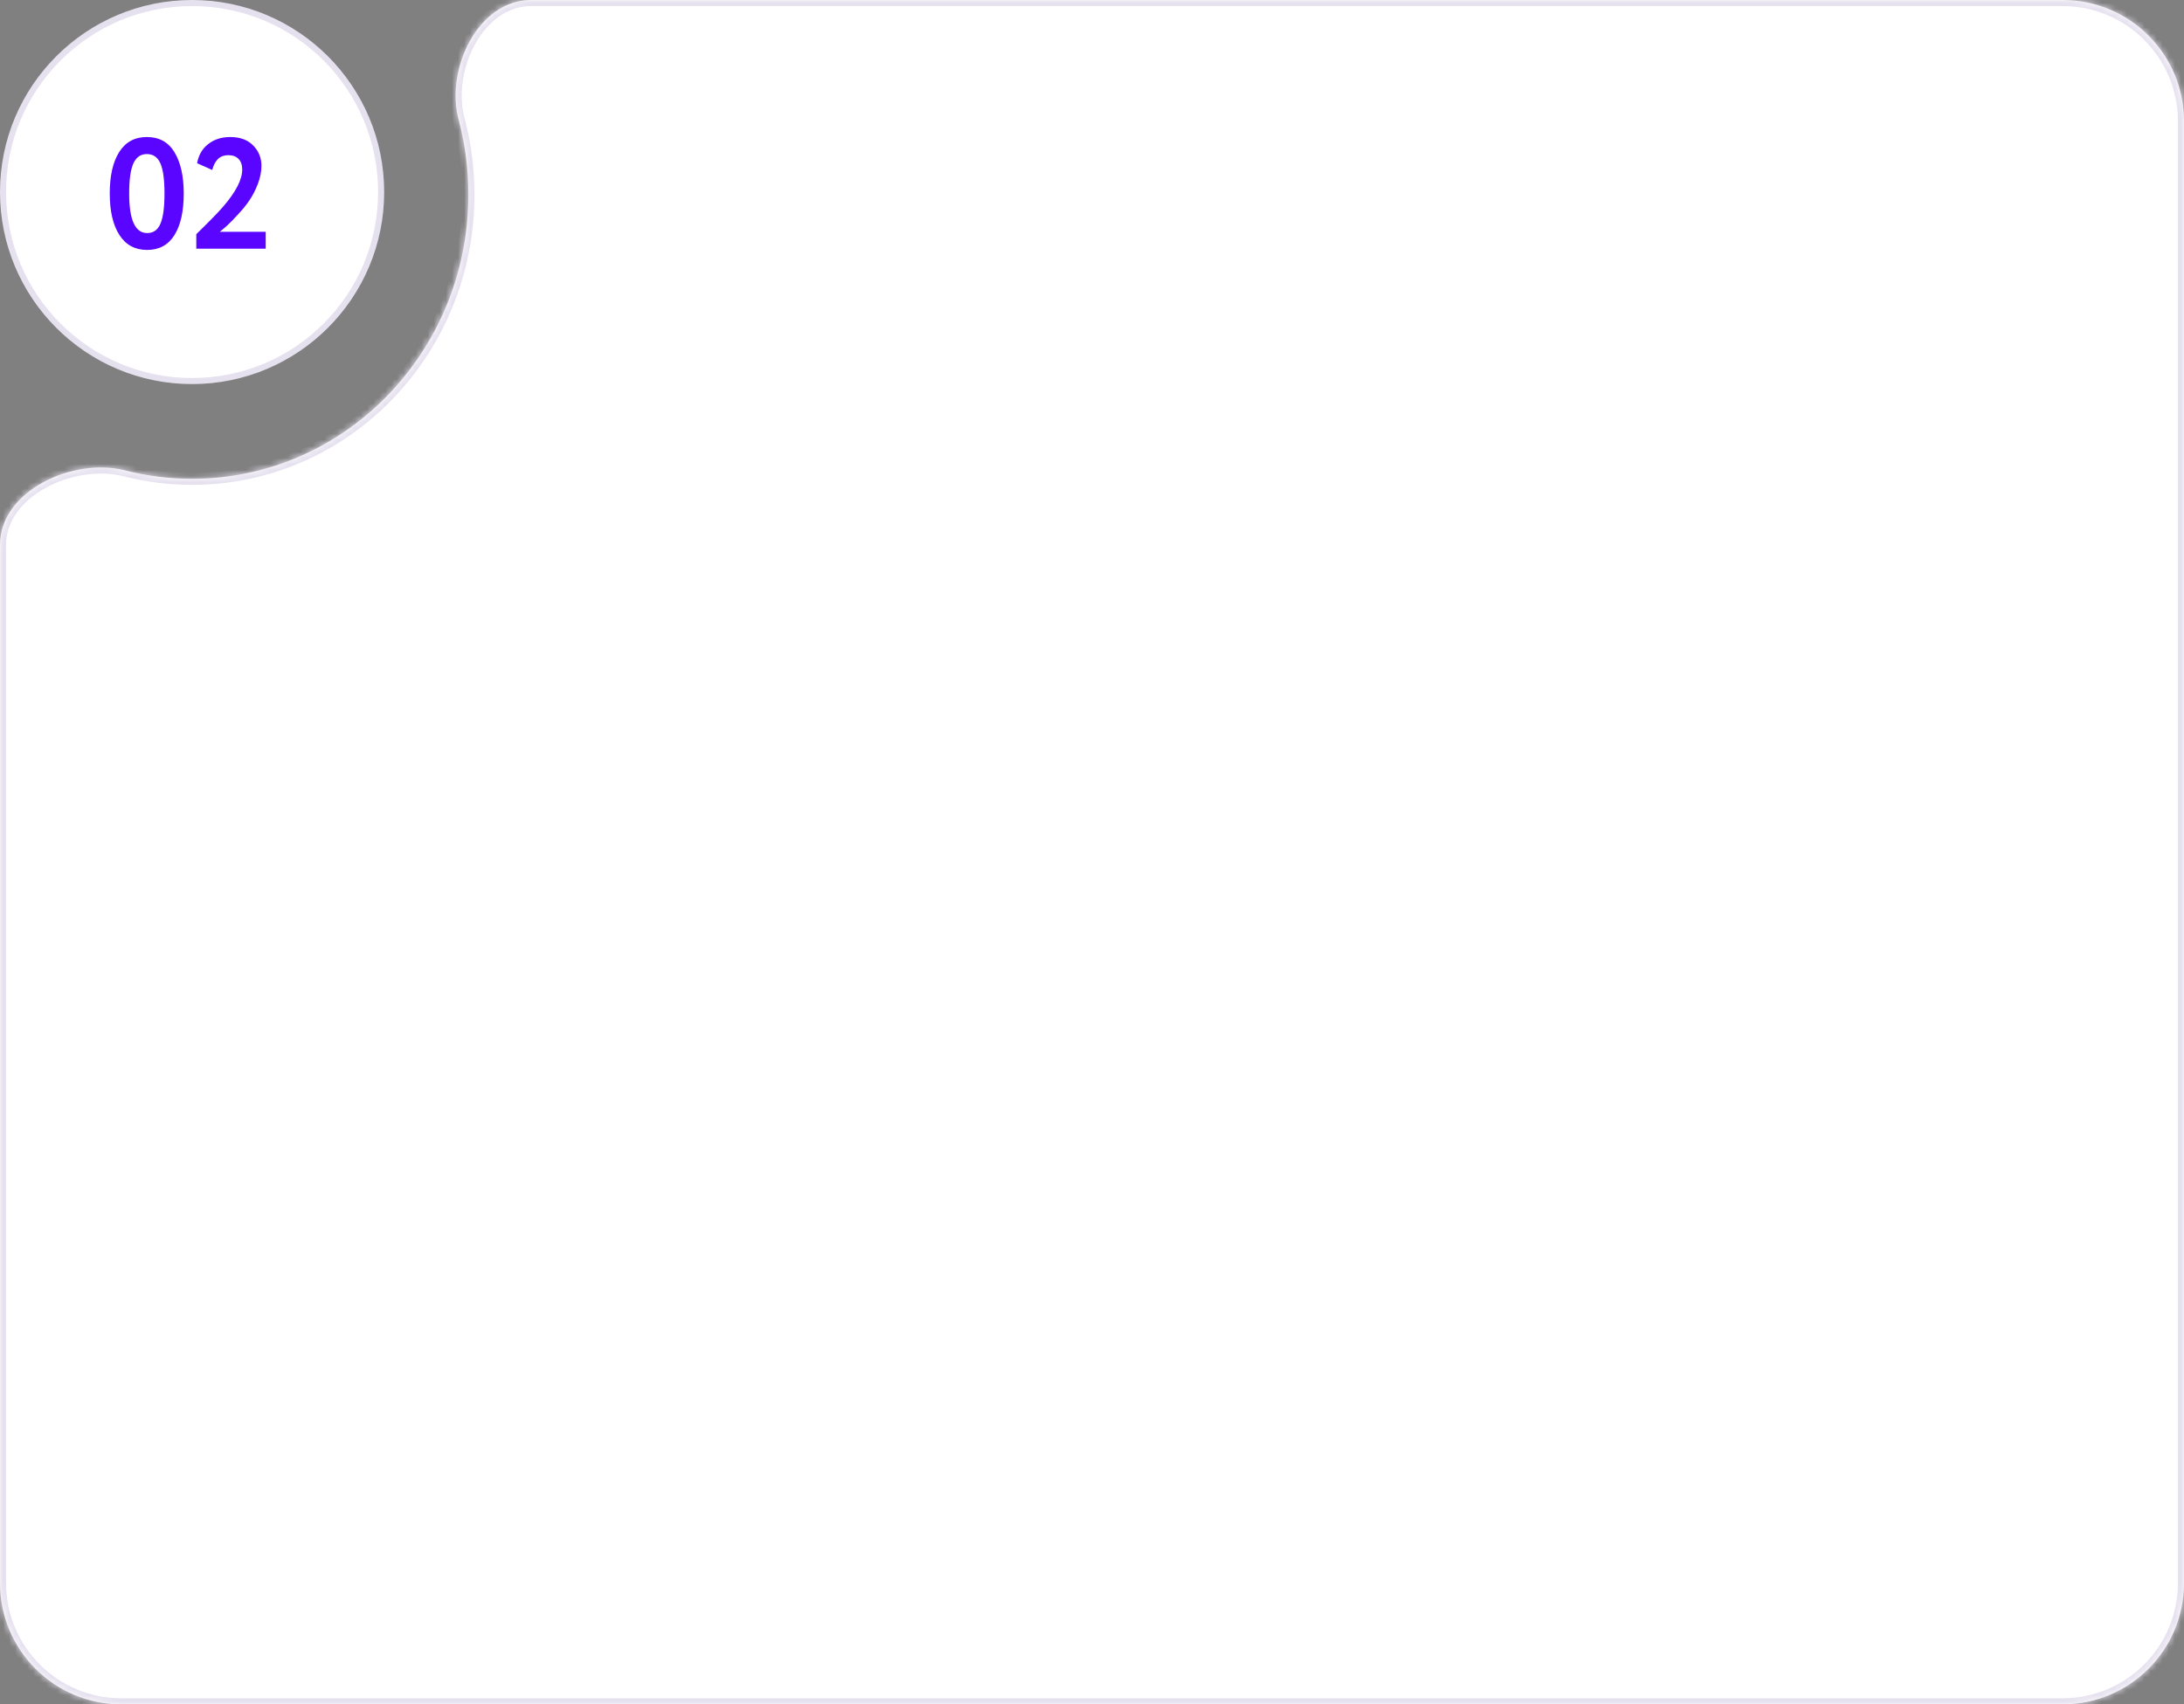 <?xml version="1.0" encoding="UTF-8"?> <svg xmlns="http://www.w3.org/2000/svg" width="360" height="281" viewBox="0 0 360 281" fill="none"><rect x="0" y="0" width="360" height="281" fill="#808080" stroke="none"/><mask id="path-1-inside-1_169_2672" fill="white"><path fill-rule="evenodd" clip-rule="evenodd" d="M31.663 78.94C56.815 78.94 77.205 57.968 77.205 32.097C77.205 27.819 76.647 23.675 75.603 19.738C73.374 11.332 78.841 0 87.537 0H340C351.046 0 360 8.954 360 20V261C360 272.046 351.046 281 340 281H20C8.954 281 0 272.046 0 261V89.825C0 80.928 12.024 75.357 20.644 77.56C24.172 78.461 27.863 78.94 31.663 78.94Z"></path></mask><path fill-rule="evenodd" clip-rule="evenodd" d="M31.663 78.94C56.815 78.94 77.205 57.968 77.205 32.097C77.205 27.819 76.647 23.675 75.603 19.738C73.374 11.332 78.841 0 87.537 0H340C351.046 0 360 8.954 360 20V261C360 272.046 351.046 281 340 281H20C8.954 281 0 272.046 0 261V89.825C0 80.928 12.024 75.357 20.644 77.56C24.172 78.461 27.863 78.94 31.663 78.94Z" fill="white"></path><path d="M20.644 77.56L20.396 78.528L20.644 77.56ZM75.603 19.738L74.637 19.995L75.603 19.738ZM76.205 32.097C76.205 57.442 56.236 77.94 31.663 77.94V79.94C57.394 79.94 78.205 58.493 78.205 32.097H76.205ZM74.637 19.995C75.659 23.849 76.205 27.906 76.205 32.097H78.205C78.205 27.732 77.636 23.502 76.57 19.482L74.637 19.995ZM87.537 1H340V-1H87.537V1ZM340 1C350.493 1 359 9.507 359 20H361C361 8.402 351.598 -1 340 -1V1ZM359 20V261H361V20H359ZM359 261C359 271.493 350.493 280 340 280V282C351.598 282 361 272.598 361 261H359ZM340 280H20V282H340V280ZM20 280C9.507 280 1 271.493 1 261H-1C-1 272.598 8.402 282 20 282V280ZM1 261V89.825H-1V261H1ZM31.663 77.94C27.948 77.94 24.34 77.472 20.892 76.591L20.396 78.528C24.005 79.451 27.779 79.94 31.663 79.94V77.94ZM1 89.825C1 85.874 3.671 82.535 7.569 80.407C11.462 78.282 16.364 77.498 20.396 78.528L20.892 76.591C16.304 75.418 10.884 76.319 6.61 78.652C2.341 80.983 -1 84.879 -1 89.825H1ZM76.57 19.482C75.53 15.56 76.281 10.892 78.346 7.206C80.41 3.52 83.669 1 87.537 1V-1C82.71 -1 78.886 2.147 76.601 6.228C74.315 10.31 73.447 15.51 74.637 19.995L76.57 19.482Z" fill="#E6E1EF" mask="url(#path-1-inside-1_169_2672)"></path><circle cx="31.663" cy="31.663" r="31.163" fill="white" stroke="#E6E1EF"></circle><path d="M24.202 22.592C26.23 22.592 27.747 23.424 28.752 25.088C29.775 26.769 30.286 29.04 30.286 31.9C30.286 34.847 29.775 37.135 28.752 38.764C27.729 40.393 26.23 41.208 24.254 41.208C22.261 41.208 20.735 40.385 19.678 38.738C18.621 37.091 18.092 34.812 18.092 31.9C18.092 28.971 18.612 26.691 19.652 25.062C20.692 23.415 22.209 22.592 24.202 22.592ZM21.29 31.9C21.29 36.251 22.278 38.426 24.254 38.426C25.277 38.426 26.005 37.915 26.438 36.892C26.889 35.869 27.114 34.205 27.114 31.9C27.114 29.612 26.889 27.957 26.438 26.934C25.987 25.911 25.242 25.4 24.202 25.4C23.179 25.4 22.434 25.929 21.966 26.986C21.515 28.026 21.29 29.664 21.29 31.9ZM43.798 41H32.358V38.608C34.456 36.563 35.903 35.081 36.7 34.162C38.85 31.701 39.925 29.629 39.925 27.948C39.925 27.203 39.725 26.622 39.327 26.206C38.928 25.79 38.356 25.582 37.611 25.582C36.276 25.582 35.401 26.397 34.984 28.026L32.489 26.908C32.731 25.573 33.338 24.525 34.309 23.762C35.297 22.982 36.51 22.592 37.949 22.592C39.578 22.592 40.843 23.06 41.745 23.996C42.646 24.915 43.096 26.033 43.096 27.35C43.096 28.286 42.897 29.283 42.498 30.34C42.1 31.363 41.641 32.255 41.12 33.018C40.583 33.815 39.95 34.595 39.222 35.358C38.599 36.051 38.026 36.641 37.507 37.126C37.246 37.369 36.822 37.733 36.233 38.218H43.798V41Z" fill="#5A05FF"></path></svg> 